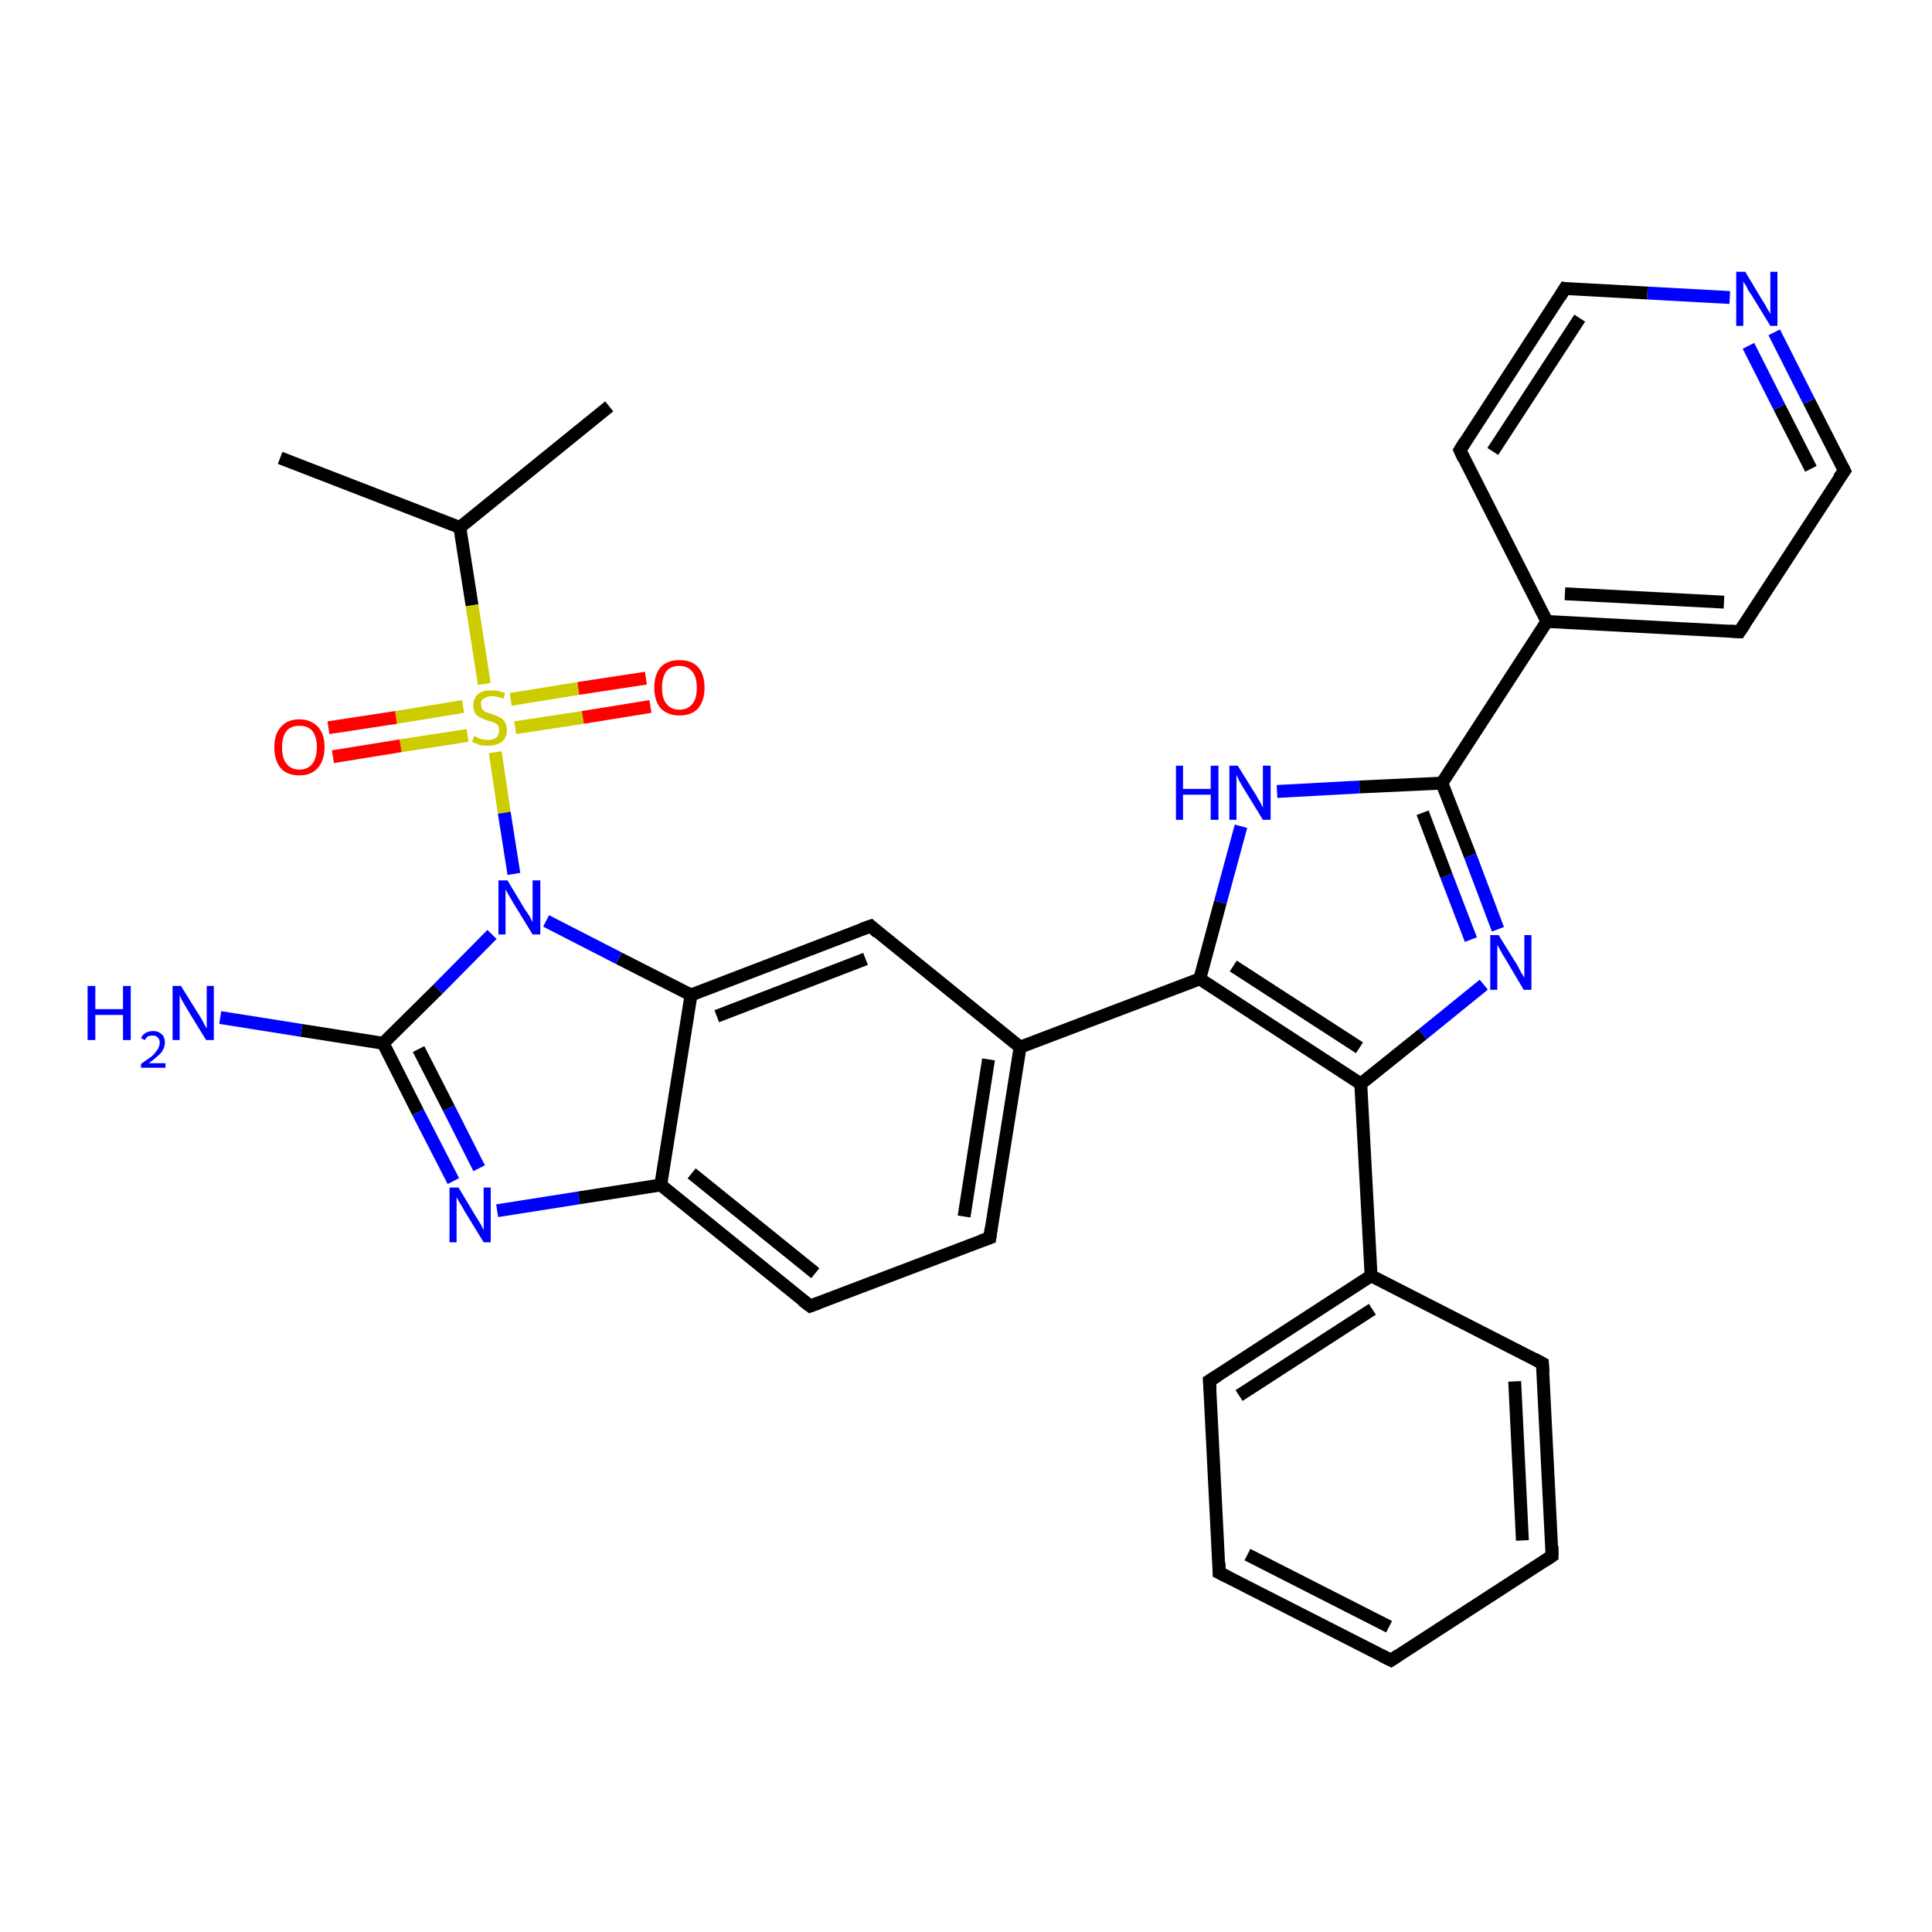 <?xml version='1.0' encoding='iso-8859-1'?>
<svg version='1.1' baseProfile='full'
              xmlns='http://www.w3.org/2000/svg'
                      xmlns:rdkit='http://www.rdkit.org/xml'
                      xmlns:xlink='http://www.w3.org/1999/xlink'
                  xml:space='preserve'
width='300px' height='300px' viewBox='0 0 300 300'>
<!-- END OF HEADER -->
<rect style='opacity:1.0;fill:#FFFFFF;stroke:none' width='300.0' height='300.0' x='0.0' y='0.0'> </rect>
<path class='bond-0 atom-0 atom-1' d='M 43.5,71.1 L 71.4,81.9' style='fill:none;fill-rule:evenodd;stroke:#000000;stroke-width:2.0px;stroke-linecap:butt;stroke-linejoin:miter;stroke-opacity:1' />
<path class='bond-1 atom-1 atom-2' d='M 71.4,81.9 L 94.6,63.1' style='fill:none;fill-rule:evenodd;stroke:#000000;stroke-width:2.0px;stroke-linecap:butt;stroke-linejoin:miter;stroke-opacity:1' />
<path class='bond-2 atom-1 atom-3' d='M 71.4,81.9 L 73.3,94.0' style='fill:none;fill-rule:evenodd;stroke:#000000;stroke-width:2.0px;stroke-linecap:butt;stroke-linejoin:miter;stroke-opacity:1' />
<path class='bond-2 atom-1 atom-3' d='M 73.3,94.0 L 75.2,106.2' style='fill:none;fill-rule:evenodd;stroke:#CCCC00;stroke-width:2.0px;stroke-linecap:butt;stroke-linejoin:miter;stroke-opacity:1' />
<path class='bond-3 atom-3 atom-4' d='M 71.9,109.7 L 61.5,111.4' style='fill:none;fill-rule:evenodd;stroke:#CCCC00;stroke-width:2.0px;stroke-linecap:butt;stroke-linejoin:miter;stroke-opacity:1' />
<path class='bond-3 atom-3 atom-4' d='M 61.5,111.4 L 51.0,113.0' style='fill:none;fill-rule:evenodd;stroke:#FF0000;stroke-width:2.0px;stroke-linecap:butt;stroke-linejoin:miter;stroke-opacity:1' />
<path class='bond-3 atom-3 atom-4' d='M 72.6,114.2 L 62.2,115.8' style='fill:none;fill-rule:evenodd;stroke:#CCCC00;stroke-width:2.0px;stroke-linecap:butt;stroke-linejoin:miter;stroke-opacity:1' />
<path class='bond-3 atom-3 atom-4' d='M 62.2,115.8 L 51.7,117.5' style='fill:none;fill-rule:evenodd;stroke:#FF0000;stroke-width:2.0px;stroke-linecap:butt;stroke-linejoin:miter;stroke-opacity:1' />
<path class='bond-4 atom-3 atom-5' d='M 80.0,113.0 L 90.5,111.4' style='fill:none;fill-rule:evenodd;stroke:#CCCC00;stroke-width:2.0px;stroke-linecap:butt;stroke-linejoin:miter;stroke-opacity:1' />
<path class='bond-4 atom-3 atom-5' d='M 90.5,111.4 L 101.0,109.7' style='fill:none;fill-rule:evenodd;stroke:#FF0000;stroke-width:2.0px;stroke-linecap:butt;stroke-linejoin:miter;stroke-opacity:1' />
<path class='bond-4 atom-3 atom-5' d='M 79.3,108.6 L 89.8,106.9' style='fill:none;fill-rule:evenodd;stroke:#CCCC00;stroke-width:2.0px;stroke-linecap:butt;stroke-linejoin:miter;stroke-opacity:1' />
<path class='bond-4 atom-3 atom-5' d='M 89.8,106.9 L 100.3,105.3' style='fill:none;fill-rule:evenodd;stroke:#FF0000;stroke-width:2.0px;stroke-linecap:butt;stroke-linejoin:miter;stroke-opacity:1' />
<path class='bond-5 atom-3 atom-6' d='M 76.9,116.8 L 78.3,126.2' style='fill:none;fill-rule:evenodd;stroke:#CCCC00;stroke-width:2.0px;stroke-linecap:butt;stroke-linejoin:miter;stroke-opacity:1' />
<path class='bond-5 atom-3 atom-6' d='M 78.3,126.2 L 79.8,135.7' style='fill:none;fill-rule:evenodd;stroke:#0000FF;stroke-width:2.0px;stroke-linecap:butt;stroke-linejoin:miter;stroke-opacity:1' />
<path class='bond-6 atom-6 atom-7' d='M 76.4,145.1 L 68.0,153.6' style='fill:none;fill-rule:evenodd;stroke:#0000FF;stroke-width:2.0px;stroke-linecap:butt;stroke-linejoin:miter;stroke-opacity:1' />
<path class='bond-6 atom-6 atom-7' d='M 68.0,153.6 L 59.5,162.0' style='fill:none;fill-rule:evenodd;stroke:#000000;stroke-width:2.0px;stroke-linecap:butt;stroke-linejoin:miter;stroke-opacity:1' />
<path class='bond-7 atom-7 atom-8' d='M 59.5,162.0 L 46.8,160.0' style='fill:none;fill-rule:evenodd;stroke:#000000;stroke-width:2.0px;stroke-linecap:butt;stroke-linejoin:miter;stroke-opacity:1' />
<path class='bond-7 atom-7 atom-8' d='M 46.8,160.0 L 34.2,158.0' style='fill:none;fill-rule:evenodd;stroke:#0000FF;stroke-width:2.0px;stroke-linecap:butt;stroke-linejoin:miter;stroke-opacity:1' />
<path class='bond-8 atom-7 atom-9' d='M 59.5,162.0 L 64.9,172.7' style='fill:none;fill-rule:evenodd;stroke:#000000;stroke-width:2.0px;stroke-linecap:butt;stroke-linejoin:miter;stroke-opacity:1' />
<path class='bond-8 atom-7 atom-9' d='M 64.9,172.7 L 70.4,183.4' style='fill:none;fill-rule:evenodd;stroke:#0000FF;stroke-width:2.0px;stroke-linecap:butt;stroke-linejoin:miter;stroke-opacity:1' />
<path class='bond-8 atom-7 atom-9' d='M 65.0,162.9 L 69.7,172.1' style='fill:none;fill-rule:evenodd;stroke:#000000;stroke-width:2.0px;stroke-linecap:butt;stroke-linejoin:miter;stroke-opacity:1' />
<path class='bond-8 atom-7 atom-9' d='M 69.7,172.1 L 74.4,181.4' style='fill:none;fill-rule:evenodd;stroke:#0000FF;stroke-width:2.0px;stroke-linecap:butt;stroke-linejoin:miter;stroke-opacity:1' />
<path class='bond-9 atom-9 atom-10' d='M 77.2,188.0 L 89.9,186.0' style='fill:none;fill-rule:evenodd;stroke:#0000FF;stroke-width:2.0px;stroke-linecap:butt;stroke-linejoin:miter;stroke-opacity:1' />
<path class='bond-9 atom-9 atom-10' d='M 89.9,186.0 L 102.6,184.0' style='fill:none;fill-rule:evenodd;stroke:#000000;stroke-width:2.0px;stroke-linecap:butt;stroke-linejoin:miter;stroke-opacity:1' />
<path class='bond-10 atom-10 atom-11' d='M 102.6,184.0 L 125.8,202.8' style='fill:none;fill-rule:evenodd;stroke:#000000;stroke-width:2.0px;stroke-linecap:butt;stroke-linejoin:miter;stroke-opacity:1' />
<path class='bond-10 atom-10 atom-11' d='M 107.4,182.2 L 126.6,197.7' style='fill:none;fill-rule:evenodd;stroke:#000000;stroke-width:2.0px;stroke-linecap:butt;stroke-linejoin:miter;stroke-opacity:1' />
<path class='bond-11 atom-11 atom-12' d='M 125.8,202.8 L 153.7,192.2' style='fill:none;fill-rule:evenodd;stroke:#000000;stroke-width:2.0px;stroke-linecap:butt;stroke-linejoin:miter;stroke-opacity:1' />
<path class='bond-12 atom-12 atom-13' d='M 153.7,192.2 L 158.4,162.6' style='fill:none;fill-rule:evenodd;stroke:#000000;stroke-width:2.0px;stroke-linecap:butt;stroke-linejoin:miter;stroke-opacity:1' />
<path class='bond-12 atom-12 atom-13' d='M 149.7,188.9 L 153.5,164.5' style='fill:none;fill-rule:evenodd;stroke:#000000;stroke-width:2.0px;stroke-linecap:butt;stroke-linejoin:miter;stroke-opacity:1' />
<path class='bond-13 atom-13 atom-14' d='M 158.4,162.6 L 135.2,143.8' style='fill:none;fill-rule:evenodd;stroke:#000000;stroke-width:2.0px;stroke-linecap:butt;stroke-linejoin:miter;stroke-opacity:1' />
<path class='bond-14 atom-14 atom-15' d='M 135.2,143.8 L 107.3,154.5' style='fill:none;fill-rule:evenodd;stroke:#000000;stroke-width:2.0px;stroke-linecap:butt;stroke-linejoin:miter;stroke-opacity:1' />
<path class='bond-14 atom-14 atom-15' d='M 134.4,148.9 L 111.3,157.8' style='fill:none;fill-rule:evenodd;stroke:#000000;stroke-width:2.0px;stroke-linecap:butt;stroke-linejoin:miter;stroke-opacity:1' />
<path class='bond-15 atom-13 atom-16' d='M 158.4,162.6 L 186.3,152.0' style='fill:none;fill-rule:evenodd;stroke:#000000;stroke-width:2.0px;stroke-linecap:butt;stroke-linejoin:miter;stroke-opacity:1' />
<path class='bond-16 atom-16 atom-17' d='M 186.3,152.0 L 189.5,140.1' style='fill:none;fill-rule:evenodd;stroke:#000000;stroke-width:2.0px;stroke-linecap:butt;stroke-linejoin:miter;stroke-opacity:1' />
<path class='bond-16 atom-16 atom-17' d='M 189.5,140.1 L 192.7,128.3' style='fill:none;fill-rule:evenodd;stroke:#0000FF;stroke-width:2.0px;stroke-linecap:butt;stroke-linejoin:miter;stroke-opacity:1' />
<path class='bond-17 atom-17 atom-18' d='M 198.3,122.9 L 211.1,122.2' style='fill:none;fill-rule:evenodd;stroke:#0000FF;stroke-width:2.0px;stroke-linecap:butt;stroke-linejoin:miter;stroke-opacity:1' />
<path class='bond-17 atom-17 atom-18' d='M 211.1,122.2 L 223.9,121.6' style='fill:none;fill-rule:evenodd;stroke:#000000;stroke-width:2.0px;stroke-linecap:butt;stroke-linejoin:miter;stroke-opacity:1' />
<path class='bond-18 atom-18 atom-19' d='M 223.9,121.6 L 228.3,132.9' style='fill:none;fill-rule:evenodd;stroke:#000000;stroke-width:2.0px;stroke-linecap:butt;stroke-linejoin:miter;stroke-opacity:1' />
<path class='bond-18 atom-18 atom-19' d='M 228.3,132.9 L 232.6,144.3' style='fill:none;fill-rule:evenodd;stroke:#0000FF;stroke-width:2.0px;stroke-linecap:butt;stroke-linejoin:miter;stroke-opacity:1' />
<path class='bond-18 atom-18 atom-19' d='M 220.9,126.2 L 224.6,136.0' style='fill:none;fill-rule:evenodd;stroke:#000000;stroke-width:2.0px;stroke-linecap:butt;stroke-linejoin:miter;stroke-opacity:1' />
<path class='bond-18 atom-18 atom-19' d='M 224.6,136.0 L 228.4,145.9' style='fill:none;fill-rule:evenodd;stroke:#0000FF;stroke-width:2.0px;stroke-linecap:butt;stroke-linejoin:miter;stroke-opacity:1' />
<path class='bond-19 atom-19 atom-20' d='M 230.4,152.9 L 220.9,160.6' style='fill:none;fill-rule:evenodd;stroke:#0000FF;stroke-width:2.0px;stroke-linecap:butt;stroke-linejoin:miter;stroke-opacity:1' />
<path class='bond-19 atom-19 atom-20' d='M 220.9,160.6 L 211.3,168.3' style='fill:none;fill-rule:evenodd;stroke:#000000;stroke-width:2.0px;stroke-linecap:butt;stroke-linejoin:miter;stroke-opacity:1' />
<path class='bond-20 atom-20 atom-21' d='M 211.3,168.3 L 212.9,198.1' style='fill:none;fill-rule:evenodd;stroke:#000000;stroke-width:2.0px;stroke-linecap:butt;stroke-linejoin:miter;stroke-opacity:1' />
<path class='bond-21 atom-21 atom-22' d='M 212.9,198.1 L 187.8,214.4' style='fill:none;fill-rule:evenodd;stroke:#000000;stroke-width:2.0px;stroke-linecap:butt;stroke-linejoin:miter;stroke-opacity:1' />
<path class='bond-21 atom-21 atom-22' d='M 213.1,203.3 L 192.4,216.7' style='fill:none;fill-rule:evenodd;stroke:#000000;stroke-width:2.0px;stroke-linecap:butt;stroke-linejoin:miter;stroke-opacity:1' />
<path class='bond-22 atom-22 atom-23' d='M 187.8,214.4 L 189.3,244.2' style='fill:none;fill-rule:evenodd;stroke:#000000;stroke-width:2.0px;stroke-linecap:butt;stroke-linejoin:miter;stroke-opacity:1' />
<path class='bond-23 atom-23 atom-24' d='M 189.3,244.2 L 216.0,257.8' style='fill:none;fill-rule:evenodd;stroke:#000000;stroke-width:2.0px;stroke-linecap:butt;stroke-linejoin:miter;stroke-opacity:1' />
<path class='bond-23 atom-23 atom-24' d='M 193.7,241.4 L 215.7,252.6' style='fill:none;fill-rule:evenodd;stroke:#000000;stroke-width:2.0px;stroke-linecap:butt;stroke-linejoin:miter;stroke-opacity:1' />
<path class='bond-24 atom-24 atom-25' d='M 216.0,257.8 L 241.0,241.6' style='fill:none;fill-rule:evenodd;stroke:#000000;stroke-width:2.0px;stroke-linecap:butt;stroke-linejoin:miter;stroke-opacity:1' />
<path class='bond-25 atom-25 atom-26' d='M 241.0,241.6 L 239.5,211.7' style='fill:none;fill-rule:evenodd;stroke:#000000;stroke-width:2.0px;stroke-linecap:butt;stroke-linejoin:miter;stroke-opacity:1' />
<path class='bond-25 atom-25 atom-26' d='M 236.4,239.2 L 235.2,214.5' style='fill:none;fill-rule:evenodd;stroke:#000000;stroke-width:2.0px;stroke-linecap:butt;stroke-linejoin:miter;stroke-opacity:1' />
<path class='bond-26 atom-18 atom-27' d='M 223.9,121.6 L 240.2,96.5' style='fill:none;fill-rule:evenodd;stroke:#000000;stroke-width:2.0px;stroke-linecap:butt;stroke-linejoin:miter;stroke-opacity:1' />
<path class='bond-27 atom-27 atom-28' d='M 240.2,96.5 L 270.1,98.1' style='fill:none;fill-rule:evenodd;stroke:#000000;stroke-width:2.0px;stroke-linecap:butt;stroke-linejoin:miter;stroke-opacity:1' />
<path class='bond-27 atom-27 atom-28' d='M 243.0,92.2 L 267.7,93.5' style='fill:none;fill-rule:evenodd;stroke:#000000;stroke-width:2.0px;stroke-linecap:butt;stroke-linejoin:miter;stroke-opacity:1' />
<path class='bond-28 atom-28 atom-29' d='M 270.1,98.1 L 286.4,73.1' style='fill:none;fill-rule:evenodd;stroke:#000000;stroke-width:2.0px;stroke-linecap:butt;stroke-linejoin:miter;stroke-opacity:1' />
<path class='bond-29 atom-29 atom-30' d='M 286.4,73.1 L 280.9,62.3' style='fill:none;fill-rule:evenodd;stroke:#000000;stroke-width:2.0px;stroke-linecap:butt;stroke-linejoin:miter;stroke-opacity:1' />
<path class='bond-29 atom-29 atom-30' d='M 280.9,62.3 L 275.5,51.6' style='fill:none;fill-rule:evenodd;stroke:#0000FF;stroke-width:2.0px;stroke-linecap:butt;stroke-linejoin:miter;stroke-opacity:1' />
<path class='bond-29 atom-29 atom-30' d='M 281.2,72.8 L 276.3,63.2' style='fill:none;fill-rule:evenodd;stroke:#000000;stroke-width:2.0px;stroke-linecap:butt;stroke-linejoin:miter;stroke-opacity:1' />
<path class='bond-29 atom-29 atom-30' d='M 276.3,63.2 L 271.5,53.7' style='fill:none;fill-rule:evenodd;stroke:#0000FF;stroke-width:2.0px;stroke-linecap:butt;stroke-linejoin:miter;stroke-opacity:1' />
<path class='bond-30 atom-30 atom-31' d='M 268.6,46.2 L 255.8,45.5' style='fill:none;fill-rule:evenodd;stroke:#0000FF;stroke-width:2.0px;stroke-linecap:butt;stroke-linejoin:miter;stroke-opacity:1' />
<path class='bond-30 atom-30 atom-31' d='M 255.8,45.5 L 243.0,44.8' style='fill:none;fill-rule:evenodd;stroke:#000000;stroke-width:2.0px;stroke-linecap:butt;stroke-linejoin:miter;stroke-opacity:1' />
<path class='bond-31 atom-31 atom-32' d='M 243.0,44.8 L 226.7,69.9' style='fill:none;fill-rule:evenodd;stroke:#000000;stroke-width:2.0px;stroke-linecap:butt;stroke-linejoin:miter;stroke-opacity:1' />
<path class='bond-31 atom-31 atom-32' d='M 245.3,49.4 L 231.8,70.1' style='fill:none;fill-rule:evenodd;stroke:#000000;stroke-width:2.0px;stroke-linecap:butt;stroke-linejoin:miter;stroke-opacity:1' />
<path class='bond-32 atom-15 atom-6' d='M 107.3,154.5 L 96.1,148.8' style='fill:none;fill-rule:evenodd;stroke:#000000;stroke-width:2.0px;stroke-linecap:butt;stroke-linejoin:miter;stroke-opacity:1' />
<path class='bond-32 atom-15 atom-6' d='M 96.1,148.8 L 84.8,143.0' style='fill:none;fill-rule:evenodd;stroke:#0000FF;stroke-width:2.0px;stroke-linecap:butt;stroke-linejoin:miter;stroke-opacity:1' />
<path class='bond-33 atom-20 atom-16' d='M 211.3,168.3 L 186.3,152.0' style='fill:none;fill-rule:evenodd;stroke:#000000;stroke-width:2.0px;stroke-linecap:butt;stroke-linejoin:miter;stroke-opacity:1' />
<path class='bond-33 atom-20 atom-16' d='M 211.1,162.7 L 191.5,150.0' style='fill:none;fill-rule:evenodd;stroke:#000000;stroke-width:2.0px;stroke-linecap:butt;stroke-linejoin:miter;stroke-opacity:1' />
<path class='bond-34 atom-26 atom-21' d='M 239.5,211.7 L 212.9,198.1' style='fill:none;fill-rule:evenodd;stroke:#000000;stroke-width:2.0px;stroke-linecap:butt;stroke-linejoin:miter;stroke-opacity:1' />
<path class='bond-35 atom-32 atom-27' d='M 226.7,69.9 L 240.2,96.5' style='fill:none;fill-rule:evenodd;stroke:#000000;stroke-width:2.0px;stroke-linecap:butt;stroke-linejoin:miter;stroke-opacity:1' />
<path class='bond-36 atom-15 atom-10' d='M 107.3,154.5 L 102.6,184.0' style='fill:none;fill-rule:evenodd;stroke:#000000;stroke-width:2.0px;stroke-linecap:butt;stroke-linejoin:miter;stroke-opacity:1' />
<path d='M 124.6,201.9 L 125.8,202.8 L 127.2,202.3' style='fill:none;stroke:#000000;stroke-width:2.0px;stroke-linecap:butt;stroke-linejoin:miter;stroke-opacity:1;' />
<path d='M 152.3,192.7 L 153.7,192.2 L 153.9,190.7' style='fill:none;stroke:#000000;stroke-width:2.0px;stroke-linecap:butt;stroke-linejoin:miter;stroke-opacity:1;' />
<path d='M 136.3,144.8 L 135.2,143.8 L 133.8,144.3' style='fill:none;stroke:#000000;stroke-width:2.0px;stroke-linecap:butt;stroke-linejoin:miter;stroke-opacity:1;' />
<path d='M 189.1,213.6 L 187.8,214.4 L 187.9,215.9' style='fill:none;stroke:#000000;stroke-width:2.0px;stroke-linecap:butt;stroke-linejoin:miter;stroke-opacity:1;' />
<path d='M 189.3,242.7 L 189.3,244.2 L 190.7,244.9' style='fill:none;stroke:#000000;stroke-width:2.0px;stroke-linecap:butt;stroke-linejoin:miter;stroke-opacity:1;' />
<path d='M 214.6,257.1 L 216.0,257.8 L 217.2,257.0' style='fill:none;stroke:#000000;stroke-width:2.0px;stroke-linecap:butt;stroke-linejoin:miter;stroke-opacity:1;' />
<path d='M 239.8,242.4 L 241.0,241.6 L 241.0,240.1' style='fill:none;stroke:#000000;stroke-width:2.0px;stroke-linecap:butt;stroke-linejoin:miter;stroke-opacity:1;' />
<path d='M 239.6,213.2 L 239.5,211.7 L 238.2,211.0' style='fill:none;stroke:#000000;stroke-width:2.0px;stroke-linecap:butt;stroke-linejoin:miter;stroke-opacity:1;' />
<path d='M 268.6,98.0 L 270.1,98.1 L 270.9,96.9' style='fill:none;stroke:#000000;stroke-width:2.0px;stroke-linecap:butt;stroke-linejoin:miter;stroke-opacity:1;' />
<path d='M 285.5,74.3 L 286.4,73.1 L 286.1,72.5' style='fill:none;stroke:#000000;stroke-width:2.0px;stroke-linecap:butt;stroke-linejoin:miter;stroke-opacity:1;' />
<path d='M 243.6,44.9 L 243.0,44.8 L 242.2,46.1' style='fill:none;stroke:#000000;stroke-width:2.0px;stroke-linecap:butt;stroke-linejoin:miter;stroke-opacity:1;' />
<path d='M 227.5,68.6 L 226.7,69.9 L 227.3,71.2' style='fill:none;stroke:#000000;stroke-width:2.0px;stroke-linecap:butt;stroke-linejoin:miter;stroke-opacity:1;' />
<path class='atom-3' d='M 73.6 114.3
Q 73.7 114.3, 74.1 114.5
Q 74.5 114.7, 74.9 114.8
Q 75.4 114.9, 75.8 114.9
Q 76.6 114.9, 77.1 114.5
Q 77.5 114.1, 77.5 113.4
Q 77.5 112.9, 77.3 112.6
Q 77.1 112.4, 76.7 112.2
Q 76.3 112.0, 75.7 111.9
Q 75.0 111.6, 74.5 111.4
Q 74.1 111.2, 73.8 110.8
Q 73.5 110.3, 73.5 109.5
Q 73.5 108.5, 74.2 107.8
Q 74.9 107.2, 76.3 107.2
Q 77.3 107.2, 78.4 107.6
L 78.2 108.5
Q 77.1 108.1, 76.4 108.1
Q 75.6 108.1, 75.1 108.5
Q 74.6 108.8, 74.7 109.4
Q 74.7 109.8, 74.9 110.1
Q 75.1 110.4, 75.5 110.6
Q 75.8 110.7, 76.4 110.9
Q 77.1 111.1, 77.6 111.4
Q 78.1 111.6, 78.4 112.1
Q 78.7 112.6, 78.7 113.4
Q 78.7 114.6, 77.9 115.2
Q 77.1 115.8, 75.8 115.8
Q 75.1 115.8, 74.5 115.7
Q 74.0 115.5, 73.3 115.2
L 73.6 114.3
' fill='#CCCC00'/>
<path class='atom-4' d='M 42.6 116.0
Q 42.6 114.0, 43.6 112.9
Q 44.6 111.7, 46.5 111.7
Q 48.3 111.7, 49.4 112.9
Q 50.4 114.0, 50.4 116.0
Q 50.4 118.1, 49.3 119.3
Q 48.3 120.4, 46.5 120.4
Q 44.6 120.4, 43.6 119.3
Q 42.6 118.1, 42.6 116.0
M 46.5 119.5
Q 47.8 119.5, 48.5 118.6
Q 49.2 117.7, 49.2 116.0
Q 49.2 114.4, 48.5 113.5
Q 47.8 112.7, 46.5 112.7
Q 45.2 112.7, 44.5 113.5
Q 43.8 114.4, 43.8 116.0
Q 43.8 117.8, 44.5 118.6
Q 45.2 119.5, 46.5 119.5
' fill='#FF0000'/>
<path class='atom-5' d='M 101.6 106.8
Q 101.6 104.7, 102.6 103.6
Q 103.6 102.5, 105.5 102.5
Q 107.4 102.5, 108.4 103.6
Q 109.4 104.7, 109.4 106.8
Q 109.4 108.8, 108.4 110.0
Q 107.4 111.1, 105.5 111.1
Q 103.7 111.1, 102.6 110.0
Q 101.6 108.8, 101.6 106.8
M 105.5 110.2
Q 106.8 110.2, 107.5 109.3
Q 108.2 108.5, 108.2 106.8
Q 108.2 105.1, 107.5 104.3
Q 106.8 103.4, 105.5 103.4
Q 104.2 103.4, 103.5 104.2
Q 102.8 105.1, 102.8 106.8
Q 102.8 108.5, 103.5 109.3
Q 104.2 110.2, 105.5 110.2
' fill='#FF0000'/>
<path class='atom-6' d='M 78.8 136.7
L 81.5 141.2
Q 81.8 141.6, 82.3 142.4
Q 82.7 143.2, 82.7 143.2
L 82.7 136.7
L 83.9 136.7
L 83.9 145.1
L 82.7 145.1
L 79.7 140.2
Q 79.4 139.7, 79.0 139.0
Q 78.6 138.3, 78.5 138.1
L 78.5 145.1
L 77.4 145.1
L 77.4 136.7
L 78.8 136.7
' fill='#0000FF'/>
<path class='atom-8' d='M 13.6 153.1
L 14.8 153.1
L 14.8 156.7
L 19.1 156.7
L 19.1 153.1
L 20.3 153.1
L 20.3 161.5
L 19.1 161.5
L 19.1 157.6
L 14.8 157.6
L 14.8 161.5
L 13.6 161.5
L 13.6 153.1
' fill='#0000FF'/>
<path class='atom-8' d='M 21.9 161.2
Q 22.1 160.7, 22.6 160.4
Q 23.1 160.1, 23.8 160.1
Q 24.6 160.1, 25.1 160.6
Q 25.6 161.0, 25.6 161.9
Q 25.6 162.7, 25.0 163.5
Q 24.3 164.2, 23.1 165.1
L 25.7 165.1
L 25.7 165.8
L 21.9 165.8
L 21.9 165.2
Q 22.9 164.5, 23.6 164.0
Q 24.2 163.4, 24.5 162.9
Q 24.8 162.4, 24.8 161.9
Q 24.8 161.4, 24.5 161.1
Q 24.2 160.8, 23.8 160.8
Q 23.3 160.8, 23.0 160.9
Q 22.7 161.1, 22.5 161.5
L 21.9 161.2
' fill='#0000FF'/>
<path class='atom-8' d='M 28.1 153.1
L 30.9 157.6
Q 31.2 158.0, 31.6 158.8
Q 32.0 159.6, 32.1 159.7
L 32.1 153.1
L 33.2 153.1
L 33.2 161.5
L 32.0 161.5
L 29.0 156.6
Q 28.7 156.1, 28.3 155.4
Q 28.0 154.8, 27.9 154.5
L 27.9 161.5
L 26.8 161.5
L 26.8 153.1
L 28.1 153.1
' fill='#0000FF'/>
<path class='atom-9' d='M 71.2 184.4
L 73.9 188.9
Q 74.2 189.4, 74.7 190.2
Q 75.1 191.0, 75.1 191.0
L 75.1 184.4
L 76.2 184.4
L 76.2 192.9
L 75.1 192.9
L 72.1 188.0
Q 71.8 187.4, 71.4 186.8
Q 71.0 186.1, 70.9 185.9
L 70.9 192.9
L 69.8 192.9
L 69.8 184.4
L 71.2 184.4
' fill='#0000FF'/>
<path class='atom-17' d='M 182.6 118.9
L 183.7 118.9
L 183.7 122.5
L 188.0 122.5
L 188.0 118.9
L 189.2 118.9
L 189.2 127.3
L 188.0 127.3
L 188.0 123.4
L 183.7 123.4
L 183.7 127.3
L 182.6 127.3
L 182.6 118.9
' fill='#0000FF'/>
<path class='atom-17' d='M 192.2 118.9
L 195.0 123.4
Q 195.2 123.8, 195.7 124.6
Q 196.1 125.4, 196.1 125.4
L 196.1 118.9
L 197.3 118.9
L 197.3 127.3
L 196.1 127.3
L 193.1 122.4
Q 192.8 121.9, 192.4 121.2
Q 192.1 120.5, 192.0 120.3
L 192.0 127.3
L 190.9 127.3
L 190.9 118.9
L 192.2 118.9
' fill='#0000FF'/>
<path class='atom-19' d='M 232.7 145.2
L 235.5 149.7
Q 235.8 150.2, 236.2 151.0
Q 236.7 151.8, 236.7 151.8
L 236.7 145.2
L 237.8 145.2
L 237.8 153.7
L 236.6 153.7
L 233.7 148.8
Q 233.3 148.2, 233.0 147.6
Q 232.6 146.9, 232.5 146.7
L 232.5 153.7
L 231.4 153.7
L 231.4 145.2
L 232.7 145.2
' fill='#0000FF'/>
<path class='atom-30' d='M 271.0 42.2
L 273.7 46.7
Q 274.0 47.1, 274.4 47.9
Q 274.9 48.7, 274.9 48.8
L 274.9 42.2
L 276.0 42.2
L 276.0 50.6
L 274.9 50.6
L 271.9 45.7
Q 271.5 45.2, 271.2 44.5
Q 270.8 43.9, 270.7 43.7
L 270.7 50.6
L 269.6 50.6
L 269.6 42.2
L 271.0 42.2
' fill='#0000FF'/>
</svg>
